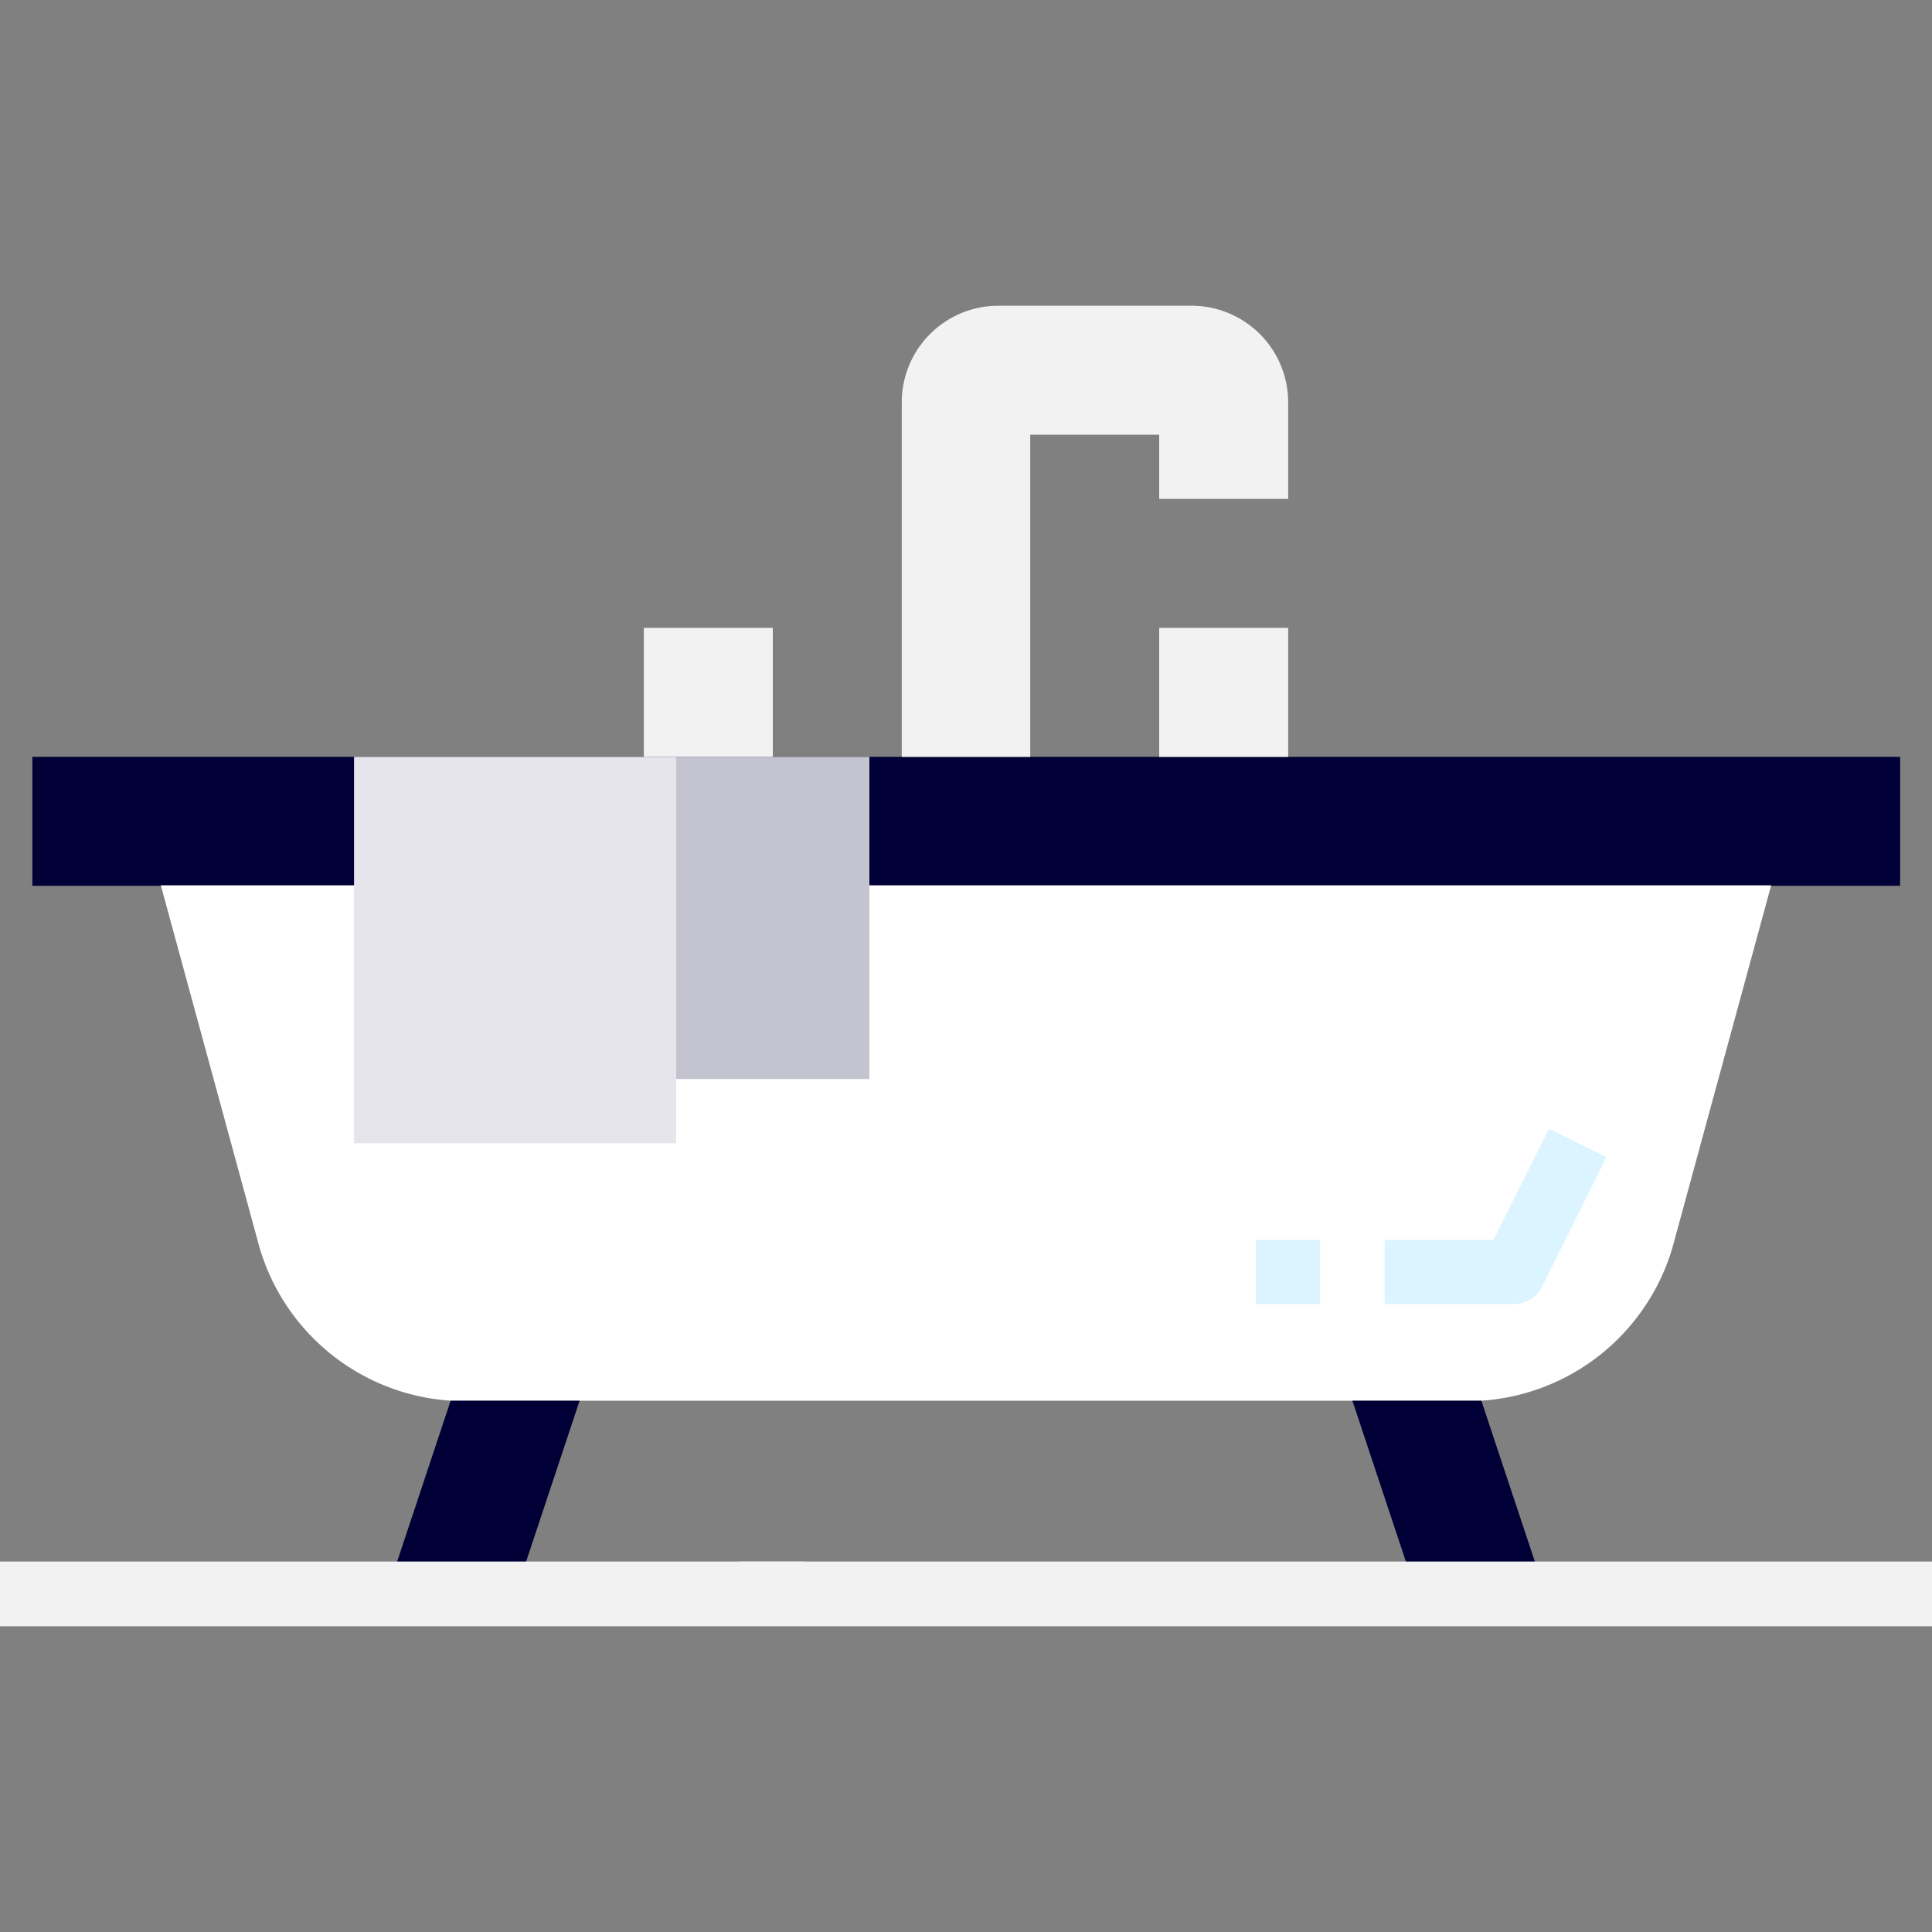 <svg id="Iconen" xmlns="http://www.w3.org/2000/svg" viewBox="0 0 40 40"><rect x="0" y="0" width="40" height="40" fill="#808080" stroke="none"/><defs><style>.cls-1{fill:#000036;}.cls-2{fill:#fff;}.cls-3{fill:#f2f2f2;}.cls-4{fill:#cfdfe8;}.cls-5{fill:#e5e5eb;}.cls-6{fill:#c4c4d1;}.cls-7{fill:#19b5fe;opacity:0.15;}</style></defs><rect class="cls-1" x="0.67" y="15.67" width="38.67" height="2.67"/><path class="cls-2" d="M30.67,29H9.33a4.43,4.43,0,0,1-4-3.33l-2-7.34H36.67l-2,7.34a4.43,4.43,0,0,1-4,3.33Zm0,0"/><path class="cls-3" d="M18.67,8.33v7.34h2.66V9H24v1.33h2.67v-2a2,2,0,0,0-2-2h-4a2,2,0,0,0-2,2Zm0,0"/><rect class="cls-3" x="13.33" y="13" width="2.67" height="2.67"/><rect class="cls-3" x="24" y="13" width="2.67" height="2.67"/><path class="cls-1" d="M10.67,33H8l1.33-4H12Zm0,0"/><path class="cls-1" d="M29.33,33H32l-1.33-4H28Zm0,0"/><rect class="cls-4" x="15.33" y="32.33" width="1.33" height="1.33"/><polygon class="cls-3" points="20 32.33 18 32.33 0 32.33 0 33.67 18 33.67 20 33.67 40 33.67 40 32.33 20 32.33"/><rect class="cls-5" x="7.33" y="15.67" width="6.67" height="8"/><rect class="cls-6" x="14" y="15.67" width="4" height="6.67"/><path class="cls-7" d="M31.33,27H28.67V25.67h2.25l1.15-2.3,1.19.59-1.33,2.67a.65.65,0,0,1-.6.37Zm0,0"/><rect class="cls-7" x="26" y="25.67" width="1.33" height="1.33"/></svg>